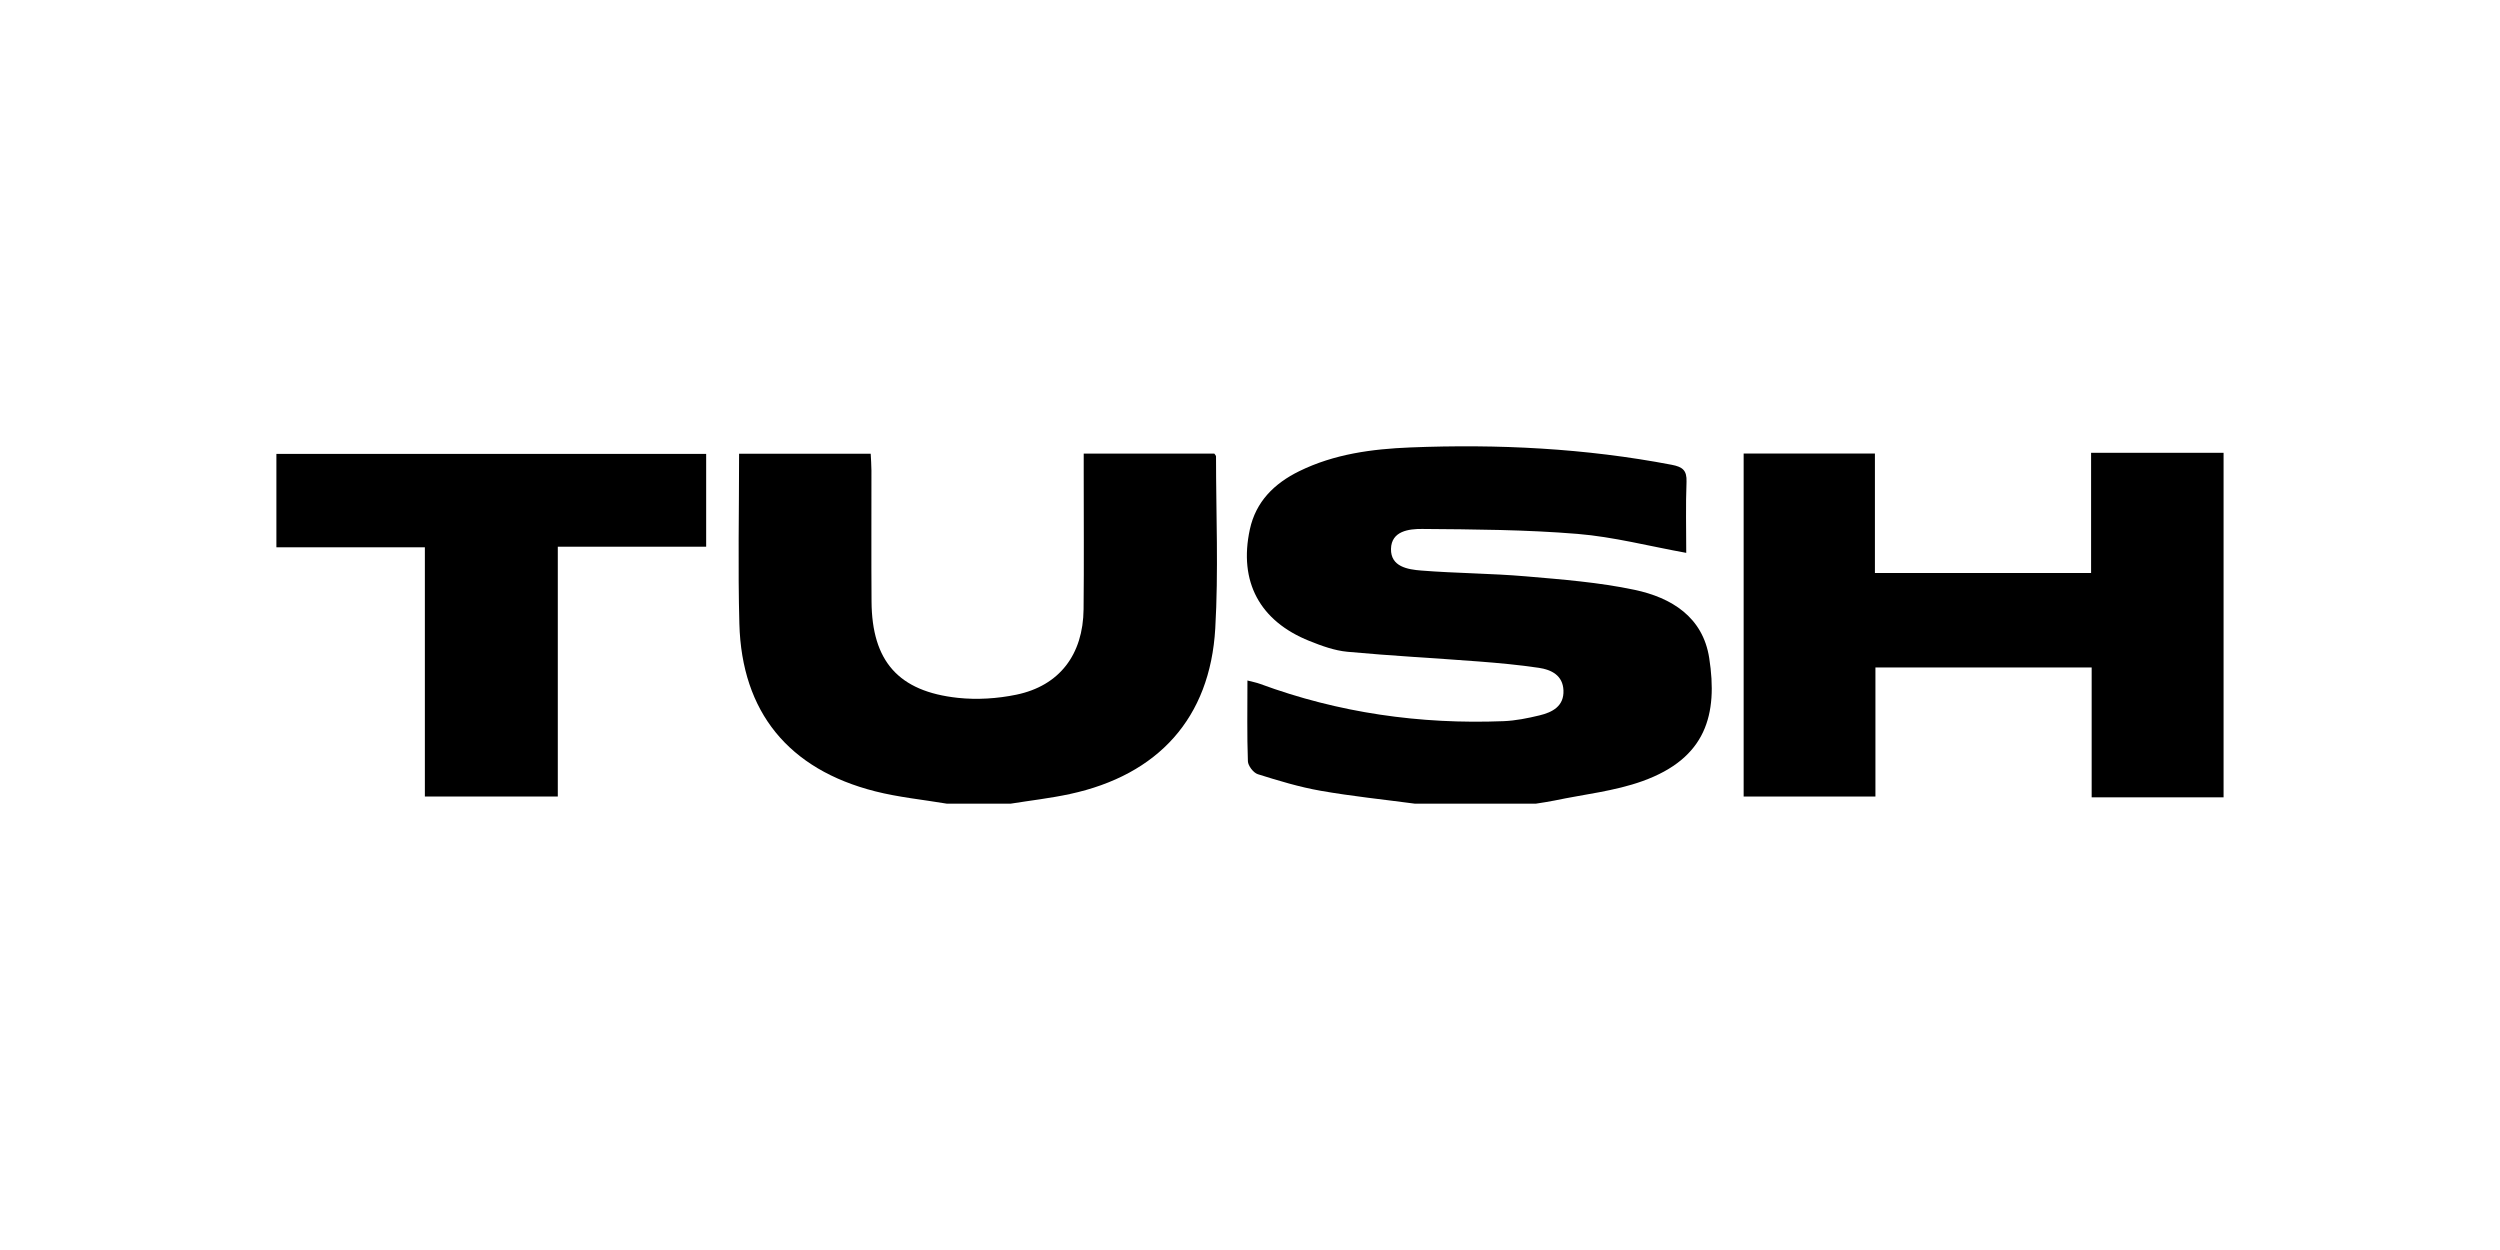 <svg viewBox="0 0 1700 850" xmlns="http://www.w3.org/2000/svg" data-name="Camada 1" id="Camada_1">
  <path d="m962.15,546.5c-21.38-2.85-42.87-5.04-64.09-8.77-14.47-2.54-28.69-6.85-42.73-11.27-3-.94-6.65-5.7-6.76-8.82-.65-17.87-.31-35.76-.31-54.9,3.44.91,6.08,1.39,8.57,2.3,53.44,19.72,108.75,27.59,165.57,25.35,8.2-.32,16.45-2,24.46-3.93,8.81-2.12,16.74-6.24,16.3-17.01-.41-10.17-8.15-14.06-16.73-15.33-13.51-2-27.15-3.26-40.78-4.31-29.8-2.29-59.66-3.83-89.41-6.6-8.79-.82-17.57-4.03-25.86-7.36-33.83-13.56-48.13-40.37-40.49-75.83,4.08-18.92,16.58-31.26,33.59-39.61,23.81-11.7,49.61-15.11,75.56-16.15,59.6-2.38,118.93.55,177.69,11.79,7.36,1.41,10.42,3.7,10.11,11.59-.62,16.03-.19,32.11-.19,48.31-25.29-4.57-49.44-10.89-73.95-12.9-35.08-2.88-70.41-3.08-105.64-3.36-8.84-.07-20.94,1.3-21.18,13.59-.23,12.11,11.42,13.97,20.54,14.69,23.69,1.89,47.54,1.91,71.21,3.95,24.71,2.13,49.65,4.05,73.82,9.16,25.09,5.3,46.49,18.41,50.82,46.36,5.95,38.42-2.03,68.15-45.36,83.72-19.06,6.85-39.85,9-59.86,13.21-4.18.88-8.43,1.43-12.65,2.13h-82.27Z"></path>
  <path d="m1512.04,542.2h-89.71v-88.32h-147.04v87.77h-89.61v-233.23h89.26v81.21h147v-81.73h90.09v234.29Z"></path>
  <path d="m643.9,546.5c-16.27-2.73-32.84-4.35-48.77-8.4-58.94-14.96-90.75-53.92-92.36-113.91-1.03-38.26-.19-76.57-.19-115.65h89.5c.17,3.8.49,7.59.5,11.38.04,29.72-.14,59.44.07,89.16.28,40.51,18.25,61.13,58.78,65.47,13.03,1.39,26.83.5,39.68-2.16,29.31-6.07,45.41-27.22,45.73-58.14.33-31.15.08-62.3.09-93.45,0-3.88,0-7.76,0-12.33h88.82c.45.71,1.15,1.31,1.15,1.9,0,39.02,1.72,78.14-.52,117.03-3.51,60.81-38.73,99.58-98.86,112.54-13.29,2.87-26.86,4.41-40.31,6.56h-43.3Z"></path>
  <path d="m379.3,541.63h-90.39v-169.47h-100.96v-63.51h292.24v63.11h-100.89v169.87Z"></path>
</svg>